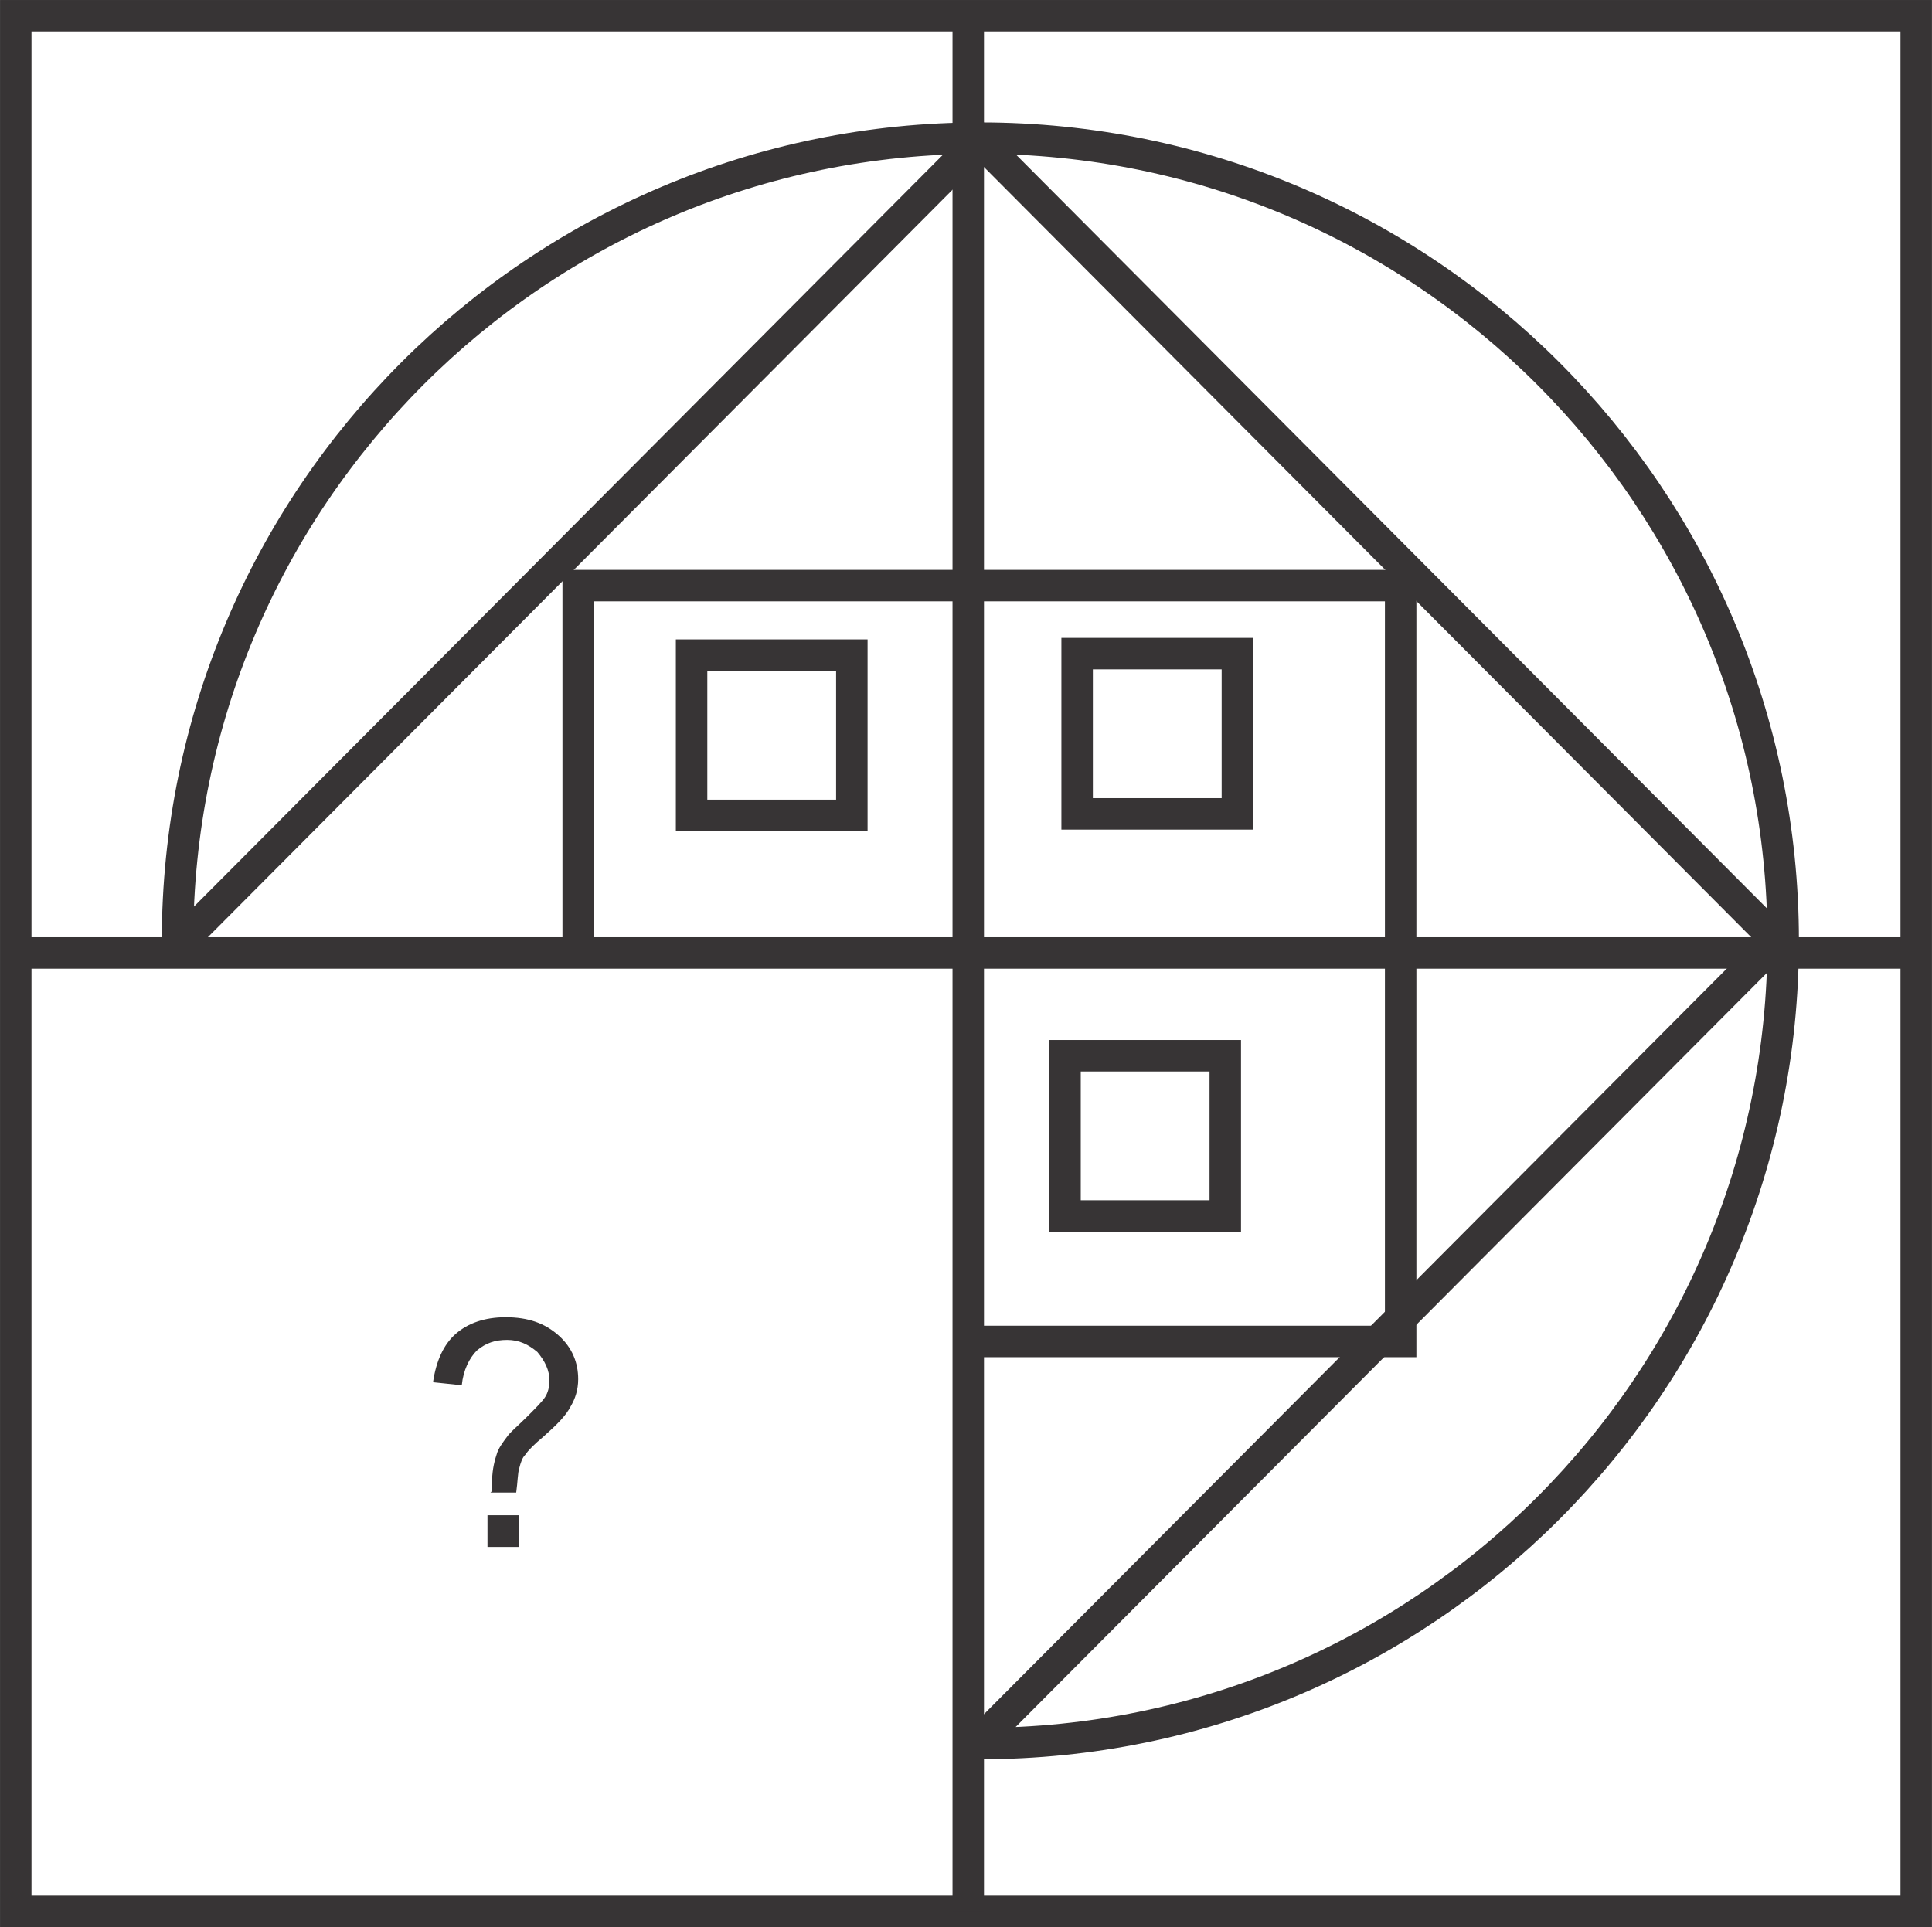 <?xml version="1.0" encoding="UTF-8"?>
<!DOCTYPE svg PUBLIC "-//W3C//DTD SVG 1.1//EN" "http://www.w3.org/Graphics/SVG/1.1/DTD/svg11.dtd">
<!-- Creator: CorelDRAW 2021 (64-Bit) -->
<svg xmlns="http://www.w3.org/2000/svg" xml:space="preserve" width="32.478mm" height="32.401mm" version="1.1" style="shape-rendering:geometricPrecision; text-rendering:geometricPrecision; image-rendering:optimizeQuality; fill-rule:evenodd; clip-rule:evenodd"
viewBox="0 0 1811.07 1806.82"
 xmlns:xlink="http://www.w3.org/1999/xlink"
 xmlns:xodm="http://www.corel.com/coreldraw/odm/2003">
 <defs>
  <style type="text/css">
   <![CDATA[
    .str0 {stroke:#373435;stroke-width:29.5;stroke-miterlimit:22.926}
    .fil0 {fill:none}
    .fil1 {fill:#373435;fill-rule:nonzero}
   ]]>
  </style>
 </defs>
 <g id="Layer_x0020_1">
  <g id="_2183301948496">
   <path class="fil0 str0" d="M907.65 1634.65c3.77,0.05 7.55,0.08 11.34,0.08 415.64,0 752.59,-336.95 752.59,-752.59 0,-415.64 -336.95,-752.59 -752.59,-752.59 -415.64,0 -752.59,336.95 -752.59,752.59 0,4.81 0.04,9.62 0.13,14.41m741.11 728.7l8.81 8.84 749.21 -752.15 -747.42 -750.36 -749.21 752.16 12.76 12.81"/>
   <polyline class="fil0 str0" points="907.65,1257.74 1313,1257.74 1313,549.09 541.99,549.09 541.99,896.56 "/>
   <rect class="fil0 str0" x="648.29" y="614.28" width="150.23" height="150.23"/>
   <rect class="fil0 str0" x="1009.71" y="612.86" width="150.23" height="150.23"/>
   <rect class="fil0 str0" x="998.36" y="989.87" width="150.23" height="150.23"/>
   <rect class="fil0 str0" x="14.75" y="14.76" width="1781.56" height="1777.31"/>
   <line class="fil0 str0" x1="14.75" y1="893.49" x2="1797.73" y2= "893.49" />
   <line class="fil0 str0" x1="907.65" y1="14.76" x2="907.65" y2= "1792.06" />
   <path class="fil1" d="M461.21 1398.02c0,-2.83 0,-5.67 0,-7.09 0,-9.92 1.42,-18.42 4.25,-26.93 1.42,-5.67 5.67,-11.34 9.92,-17.01 2.83,-4.25 9.92,-9.92 18.42,-18.42 8.5,-8.5 14.18,-14.18 17.01,-18.42 2.83,-4.25 4.25,-9.92 4.25,-15.59 0,-9.92 -4.25,-18.42 -11.34,-26.93 -8.5,-7.09 -17.01,-11.34 -28.34,-11.34 -11.34,0 -19.84,2.83 -28.34,9.92 -7.09,7.09 -12.75,18.42 -14.18,32.6l-26.93 -2.83c2.83,-19.84 9.92,-35.43 21.26,-45.35 11.34,-9.92 26.93,-15.59 46.77,-15.59 21.26,0 36.85,5.67 49.61,17.01 12.75,11.34 18.42,25.51 18.42,41.1 0,9.92 -2.83,18.42 -7.09,25.51 -4.25,8.5 -12.75,17.01 -25.51,28.34 -8.5,7.09 -14.18,12.75 -17.01,17.01 -2.83,2.83 -4.25,7.09 -5.67,12.75 -1.42,4.25 -1.42,12.75 -2.83,22.68l-24.1 0 1.43 -1.42zm-4.25 52.44l0 -29.76 29.76 0 0 29.76 -29.76 0z"/>
  </g>
 </g>
</svg>
